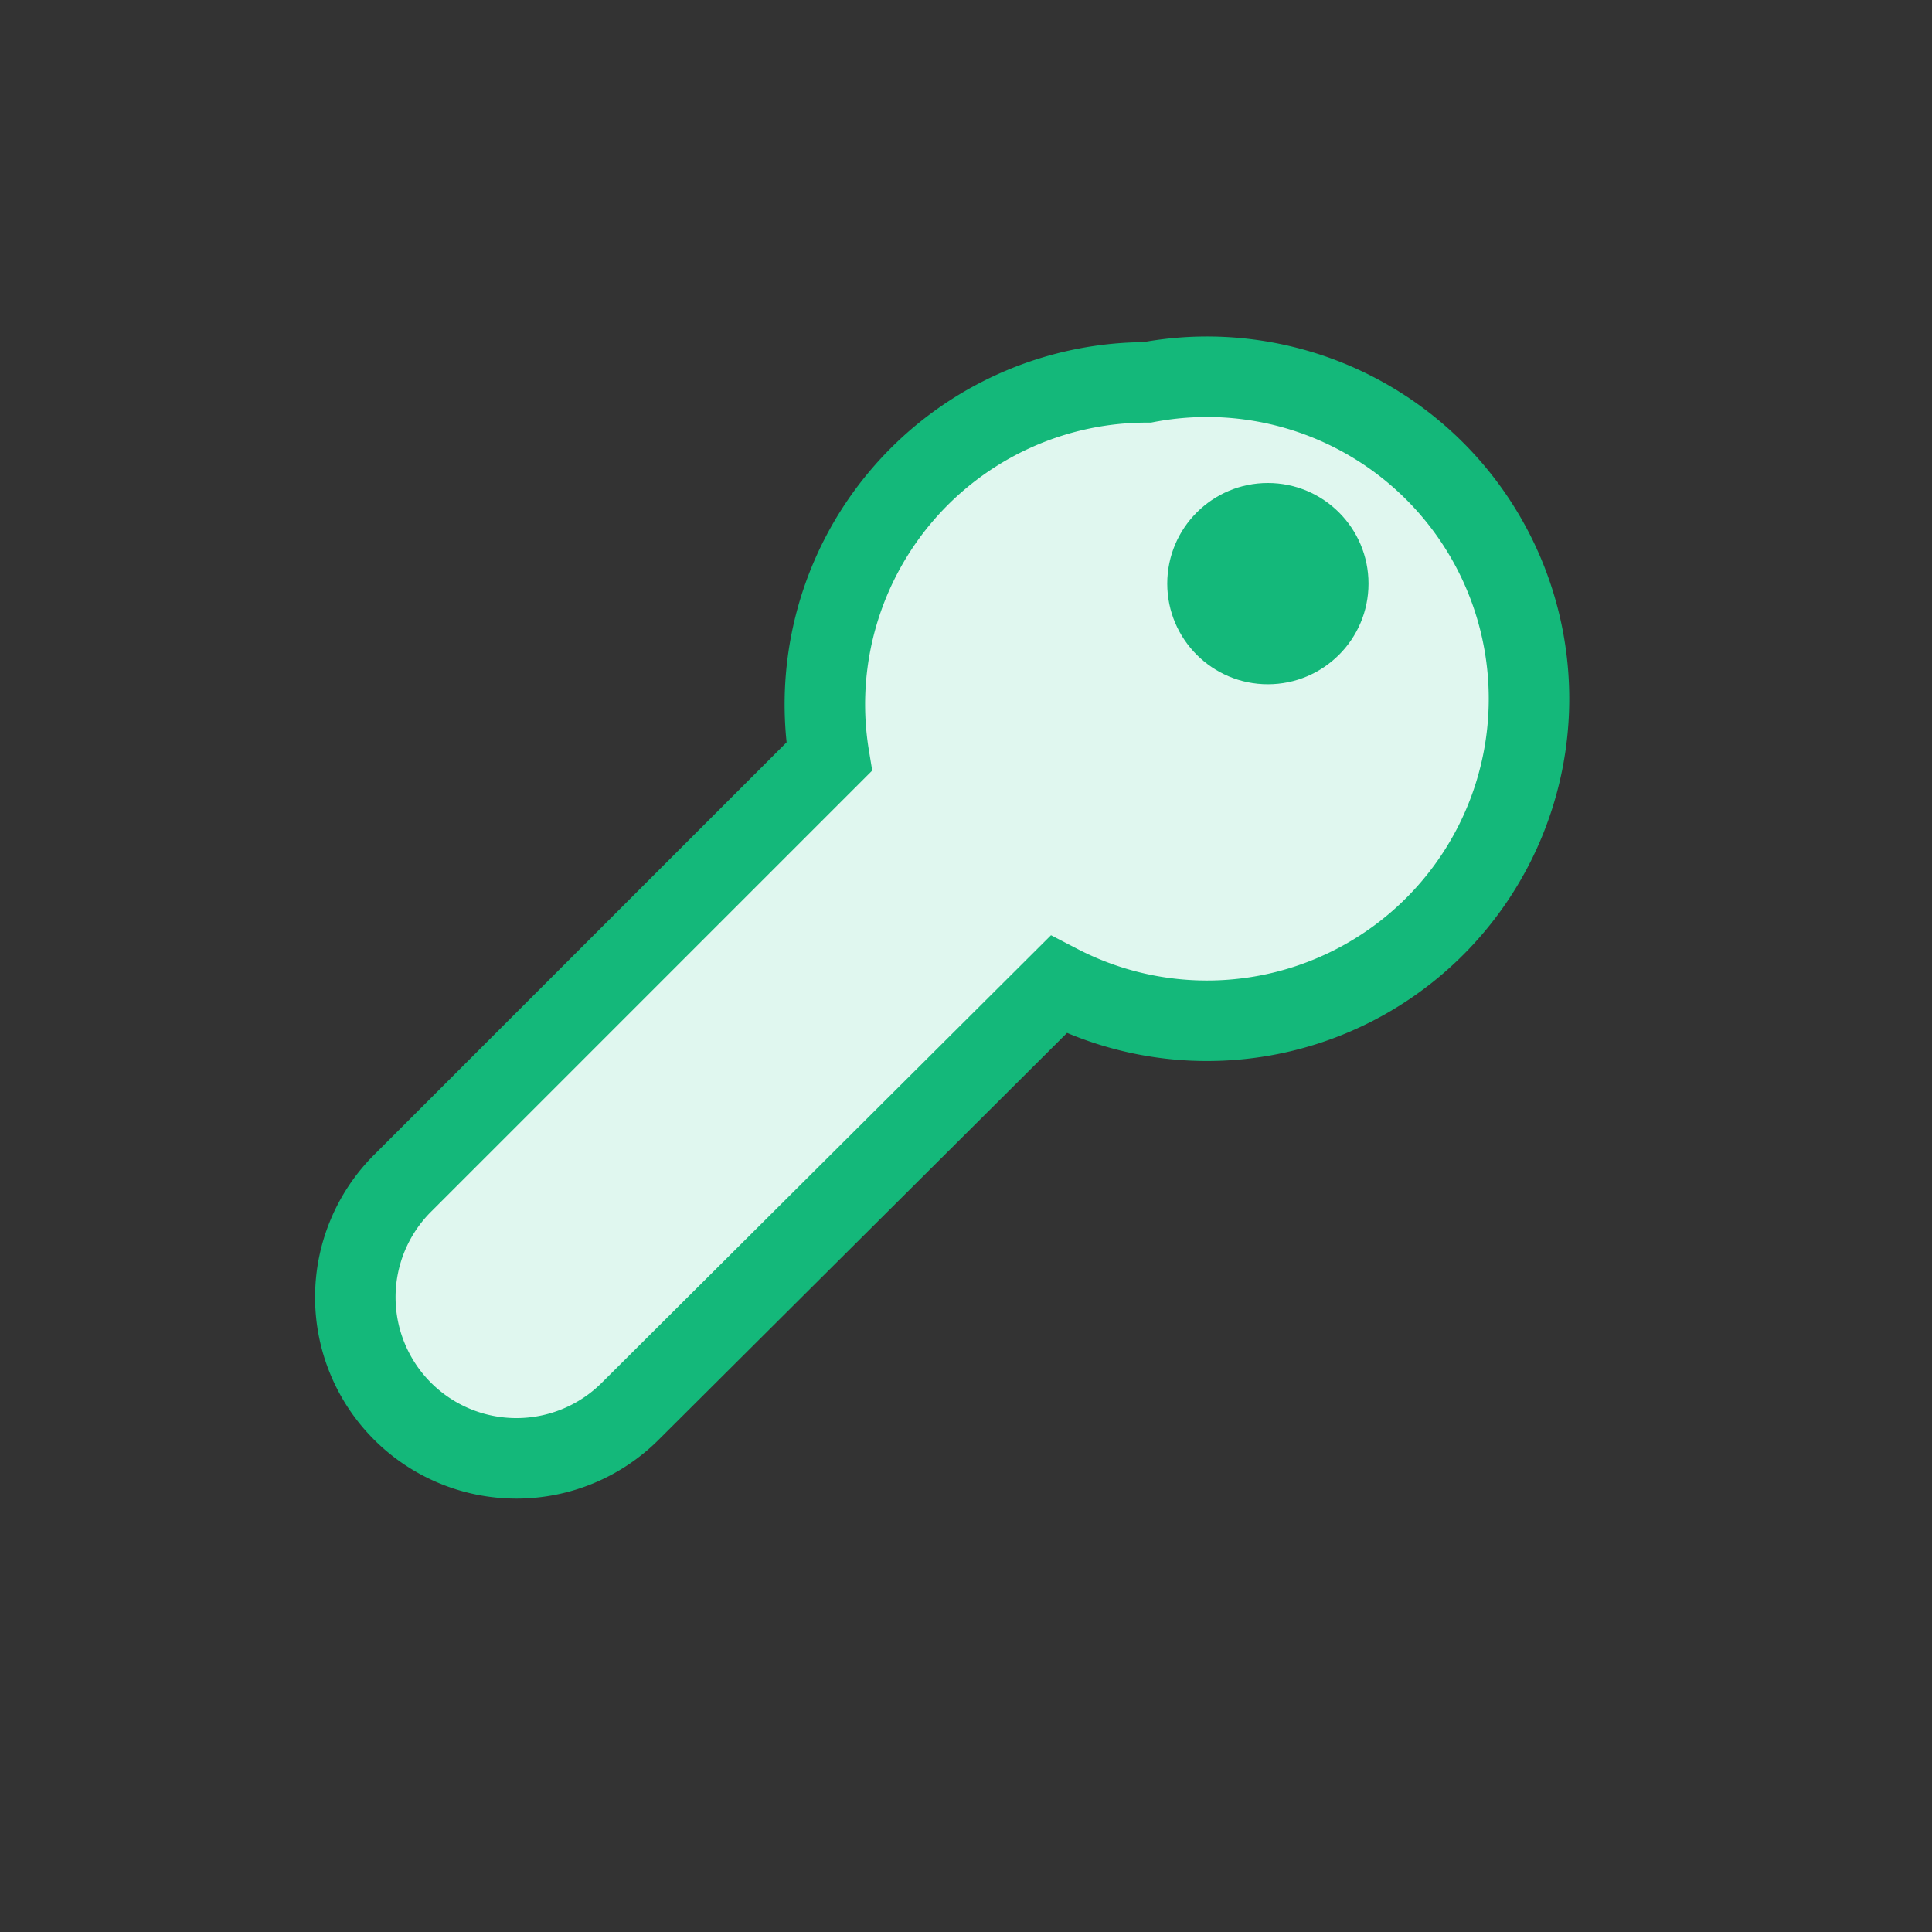 <svg width="48" height="48" viewBox="0 0 48 48" fill="none" xmlns="http://www.w3.org/2000/svg" aria-hidden="true">
  <rect x="0" y="0" width="48" height="48" fill="#333333" stroke="none"/>
  <path d="M28.5 9.5a8 8 0 0 0-7.9 9.3l-10.6 10.6a4 4 0 0 0 5.66 5.66L26.3 24.46A8 8 0 1 0 28.5 9.5z" fill="#E0F7EF" stroke="#14B87A" stroke-width="2"/>
  <circle cx="31.5" cy="14.5" r="2.5" fill="#14B87A"/>
</svg>